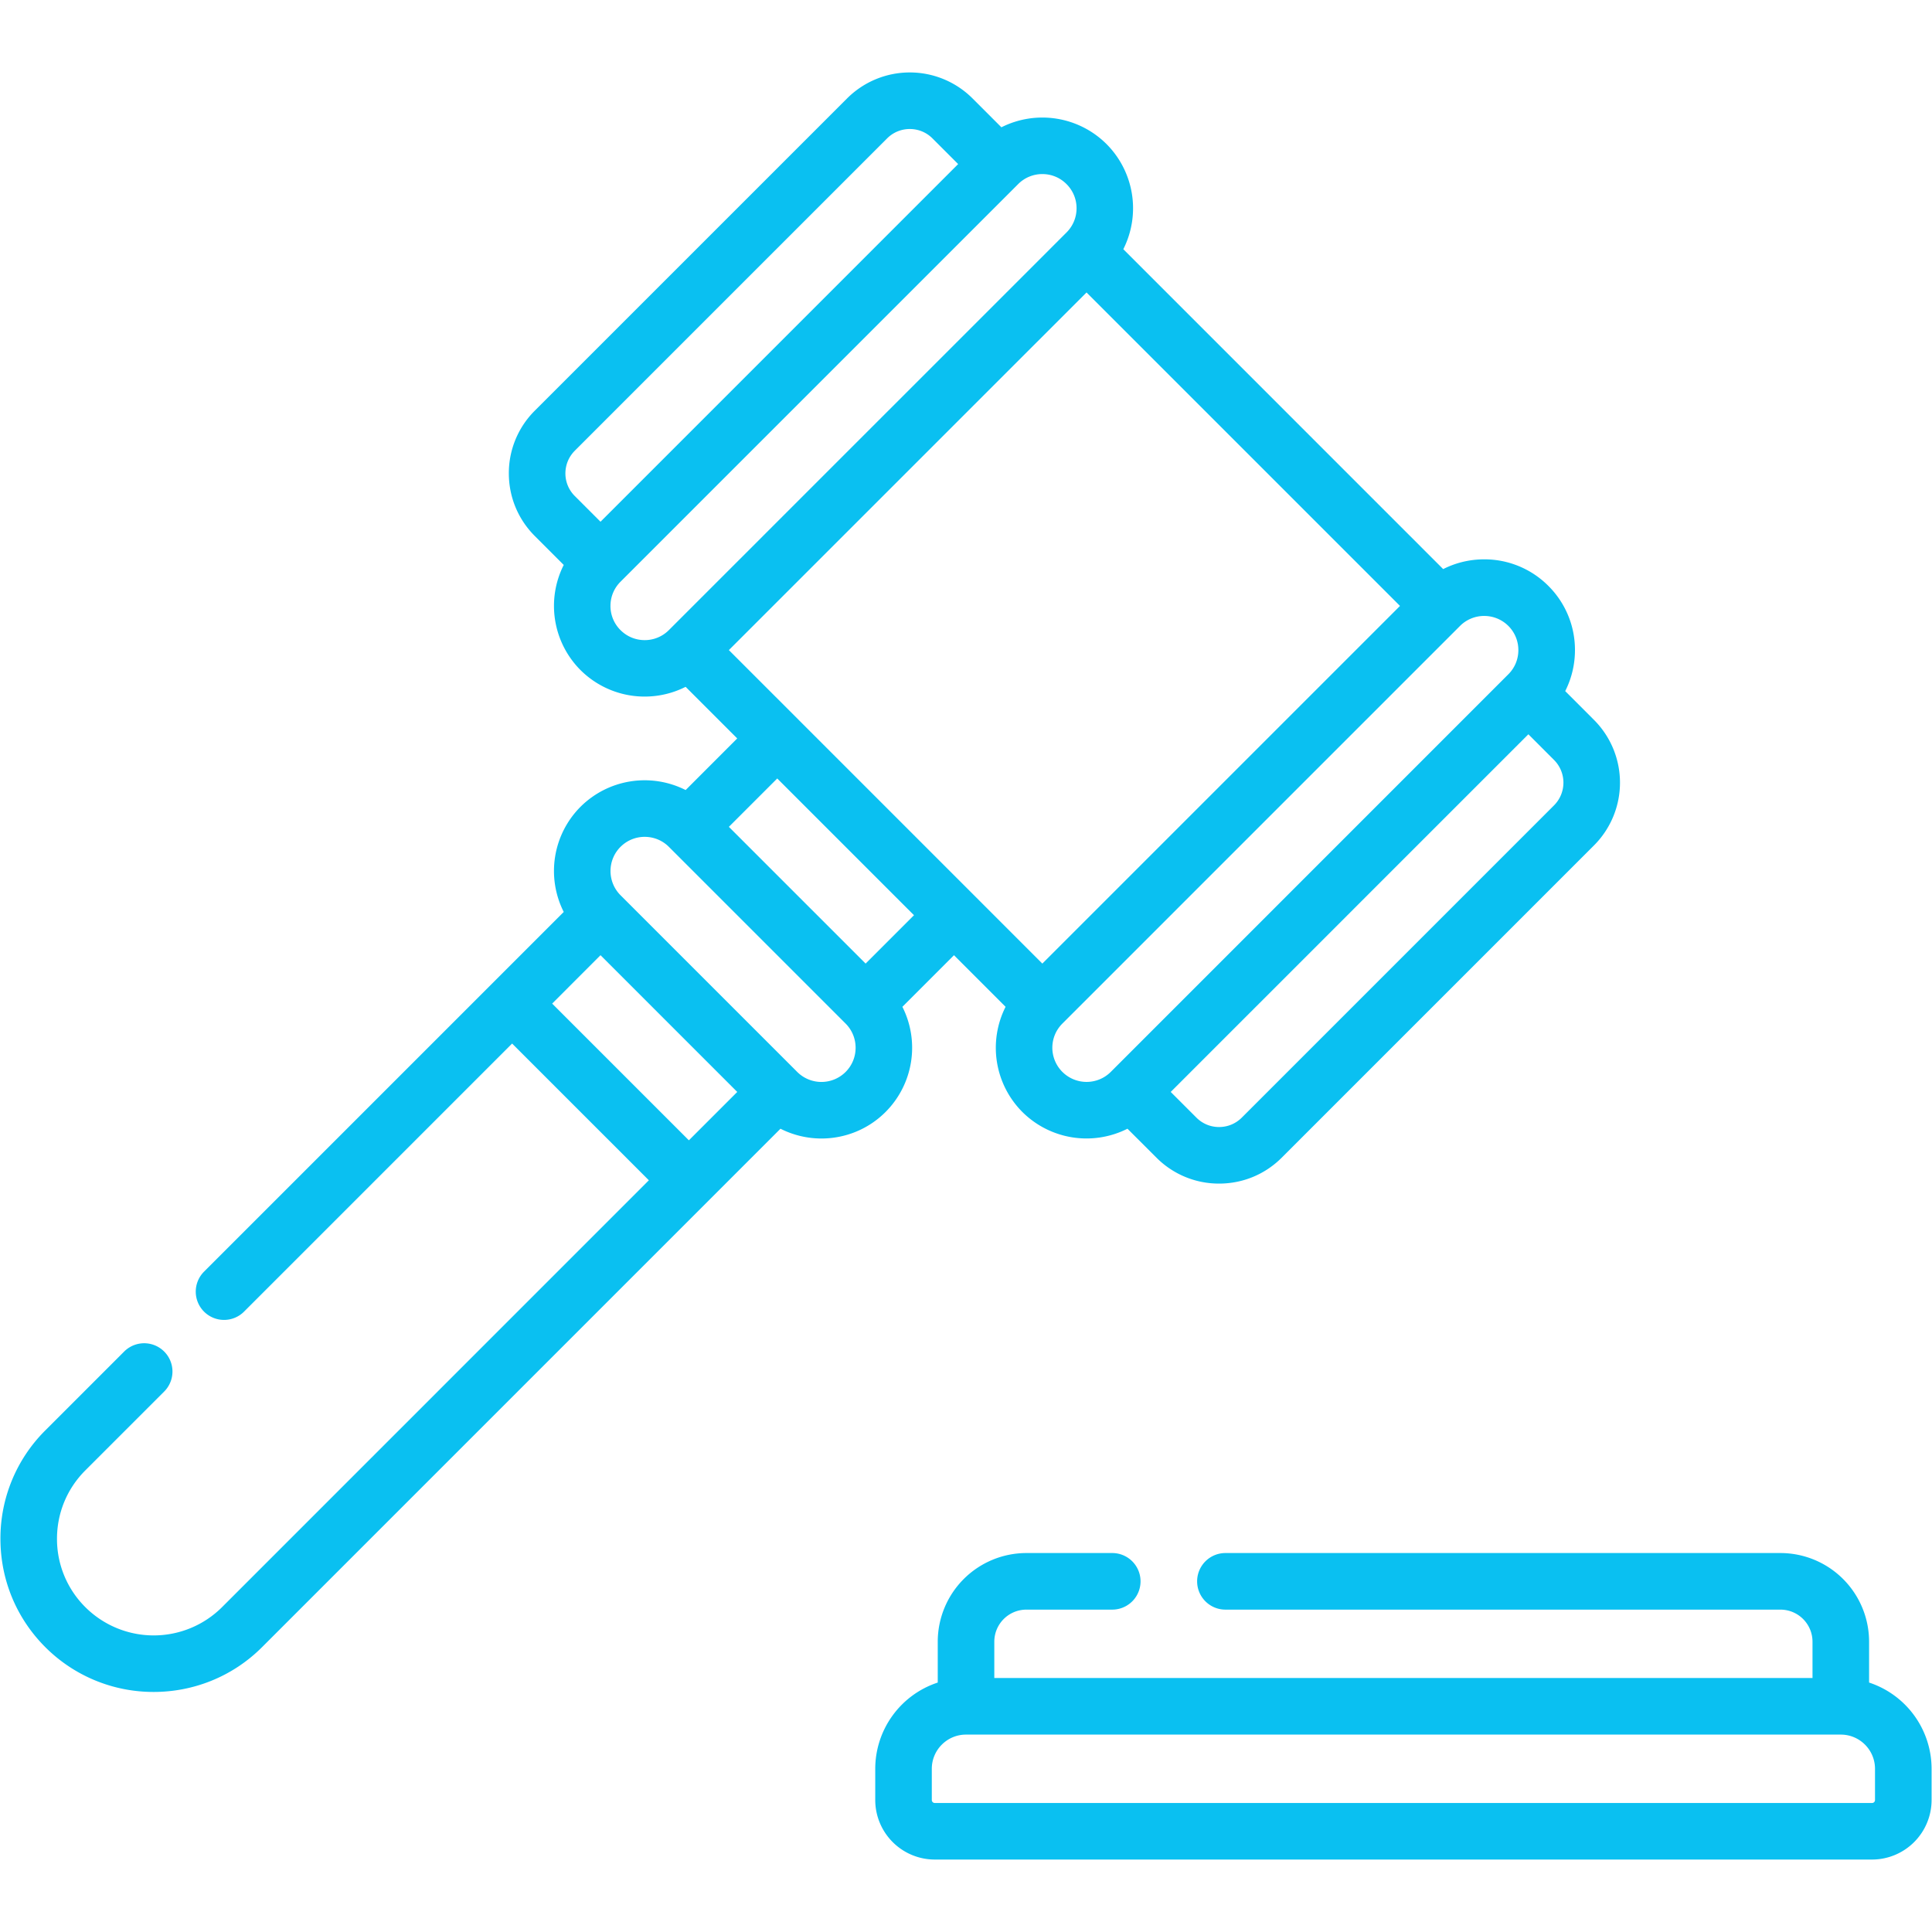 <svg width="80" height="80" viewBox="0 0 80 80" fill="none" xmlns="http://www.w3.org/2000/svg">
    <path d="M77.395 69.67v-1.692a3.674 3.674 0 0 0-3.67-3.67H50.742a1.171 1.171 0 0 0 0 2.343h22.983a1.33 1.33 0 0 1 1.327 1.327v1.505h-33.88v-1.505a1.33 1.33 0 0 1 1.327-1.327h3.557a1.171 1.171 0 1 0 0-2.343H42.5a3.674 3.674 0 0 0-3.67 3.67v1.693a3.765 3.765 0 0 0-2.588 3.57v1.294A2.468 2.468 0 0 0 38.706 77h38.811a2.468 2.468 0 0 0 2.466-2.465v-1.293a3.765 3.765 0 0 0-2.588-3.571zm.245 4.865a.122.122 0 0 1-.123.123h-38.81a.123.123 0 0 1-.123-.123v-1.293c0-.781.635-1.416 1.416-1.416h36.224c.78 0 1.416.635 1.416 1.416v1.293zM34.014 47.143c.962 0 1.925-.367 2.657-1.1a3.764 3.764 0 0 0 .695-4.353l2.136-2.137 2.137 2.137a3.764 3.764 0 0 0 .694 4.354 3.765 3.765 0 0 0 4.353.694l1.199 1.197a3.646 3.646 0 0 0 2.595 1.075c.98 0 1.902-.381 2.595-1.075l12.932-12.932a3.674 3.674 0 0 0 0-5.19l-1.195-1.196c.263-.52.404-1.098.404-1.698a3.735 3.735 0 0 0-1.1-2.657 3.734 3.734 0 0 0-2.659-1.101c-.6 0-1.178.14-1.698.404L46.514 10.319a3.764 3.764 0 0 0-.695-4.353 3.764 3.764 0 0 0-4.353-.695l-1.198-1.198a3.674 3.674 0 0 0-5.19 0L22.144 17.006A3.646 3.646 0 0 0 21.07 19.6c0 .98.382 1.902 1.075 2.595l1.198 1.198a3.764 3.764 0 0 0 .694 4.353 3.764 3.764 0 0 0 4.353.694l2.137 2.137-2.136 2.137a3.763 3.763 0 0 0-4.354.694 3.764 3.764 0 0 0-.694 4.354L8.455 52.65a1.171 1.171 0 1 0 1.656 1.656l11.095-11.095 5.662 5.662L9.195 66.548a4.008 4.008 0 0 1-5.662 0 3.977 3.977 0 0 1-1.173-2.83c0-1.07.417-2.076 1.173-2.832l3.265-3.265a1.171 1.171 0 1 0-1.656-1.657L1.876 59.23a6.303 6.303 0 0 0-1.858 4.487c0 1.695.66 3.29 1.858 4.488a6.326 6.326 0 0 0 4.488 1.855c1.625 0 3.25-.618 4.487-1.855l21.467-21.467a3.764 3.764 0 0 0 1.696.405zM64.35 33.347 51.419 46.279c-.251.25-.585.389-.94.389-.354 0-.687-.138-.938-.389l-1.064-1.064 14.81-14.81 1.063 1.064a1.33 1.33 0 0 1 0 1.878zm-1.892-7.429c.267.268.414.623.414 1.002 0 .378-.147.733-.414 1L45.992 44.388a1.418 1.418 0 0 1-2.417-1.001c0-.379.147-.734.415-1.002l16.466-16.466a1.411 1.411 0 0 1 1.001-.414c.363 0 .725.138 1.002.414zm-38.657-7.255L36.734 5.73c.25-.25.584-.388.939-.388.354 0 .688.138.938.388l1.064 1.064-7.404 7.405-7.405 7.405-1.064-1.064a1.319 1.319 0 0 1-.39-.939c.001-.354.139-.688.39-.938zm1.892 7.428a1.407 1.407 0 0 1-.415-1c0-.38.148-.735.415-1.002L42.16 7.623a1.407 1.407 0 0 1 1.002-.415c.378 0 .733.147 1 .415.268.267.416.623.416 1 0 .38-.148.735-.415 1.002L27.697 26.091a1.407 1.407 0 0 1-1.002.415c-.378 0-.734-.147-1.001-.415zM44.991 12.11l12.98 12.98-7.405 7.405-7.405 7.405-2.83-2.831-10.15-10.15 14.81-14.809zm-7.145 25.787L35.843 39.9l-5.662-5.662 2.003-2.003 5.662 5.662zm-12.152-2.83a1.411 1.411 0 0 1 1.001-.415c.363 0 .726.138 1.002.414l7.318 7.318c.552.553.552 1.451 0 2.003a1.418 1.418 0 0 1-2.003 0l-7.318-7.318a1.418 1.418 0 0 1 0-2.003zm-2.83 6.49 2.002-2.004 5.662 5.662-2.003 2.003-5.662-5.662z" fill="#0AC0F1"/>
</svg>
